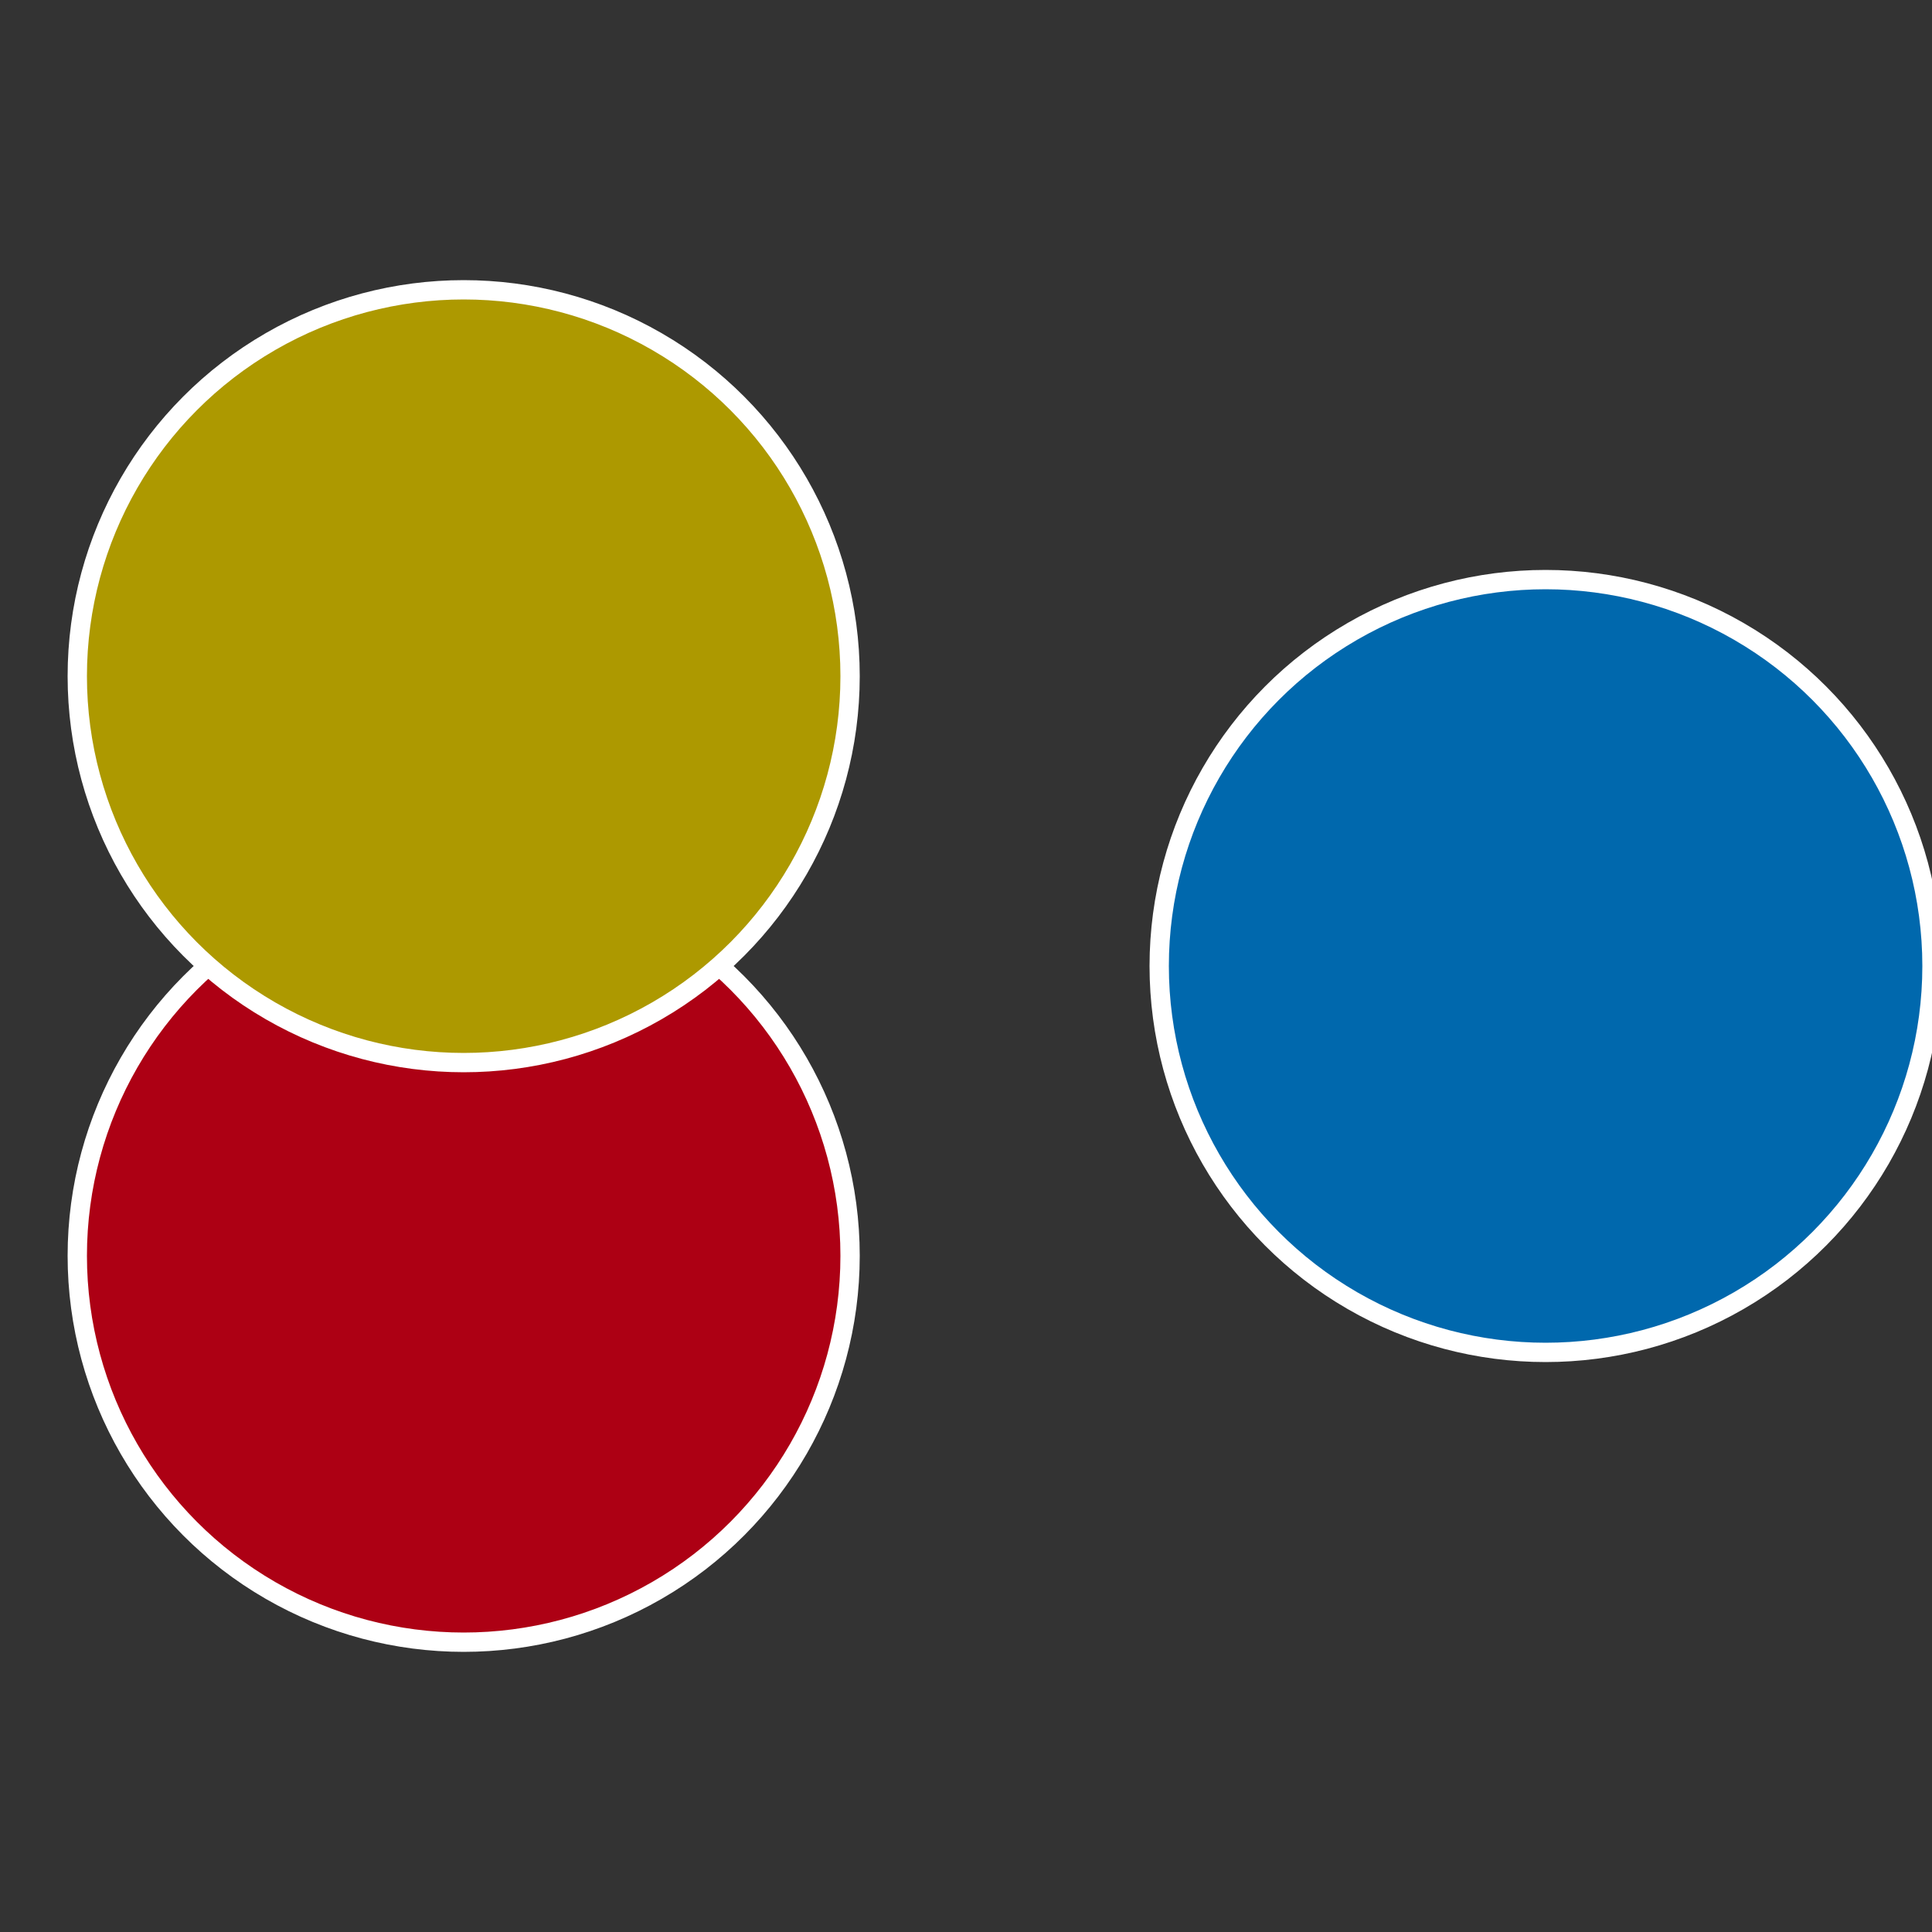 <?xml version="1.0" standalone="no"?>
<svg width="500" height="500" viewBox="-1 -1 2 2" xmlns="http://www.w3.org/2000/svg">
 
                <rect x="-1" y="-1" width="2" height="2" fill="#333333" stroke="none"/>
 
                <circle cx="0.6" cy="0" r="0.4" fill="#0068ad" stroke="#fff" stroke-width="1%" />
             
                <circle cx="-0.52" cy="0.3" r="0.4" fill="#ad0014" stroke="#fff" stroke-width="1%" />
             
                <circle cx="-0.52" cy="-0.3" r="0.4" fill="#ad9900" stroke="#fff" stroke-width="1%" />
            </svg>
